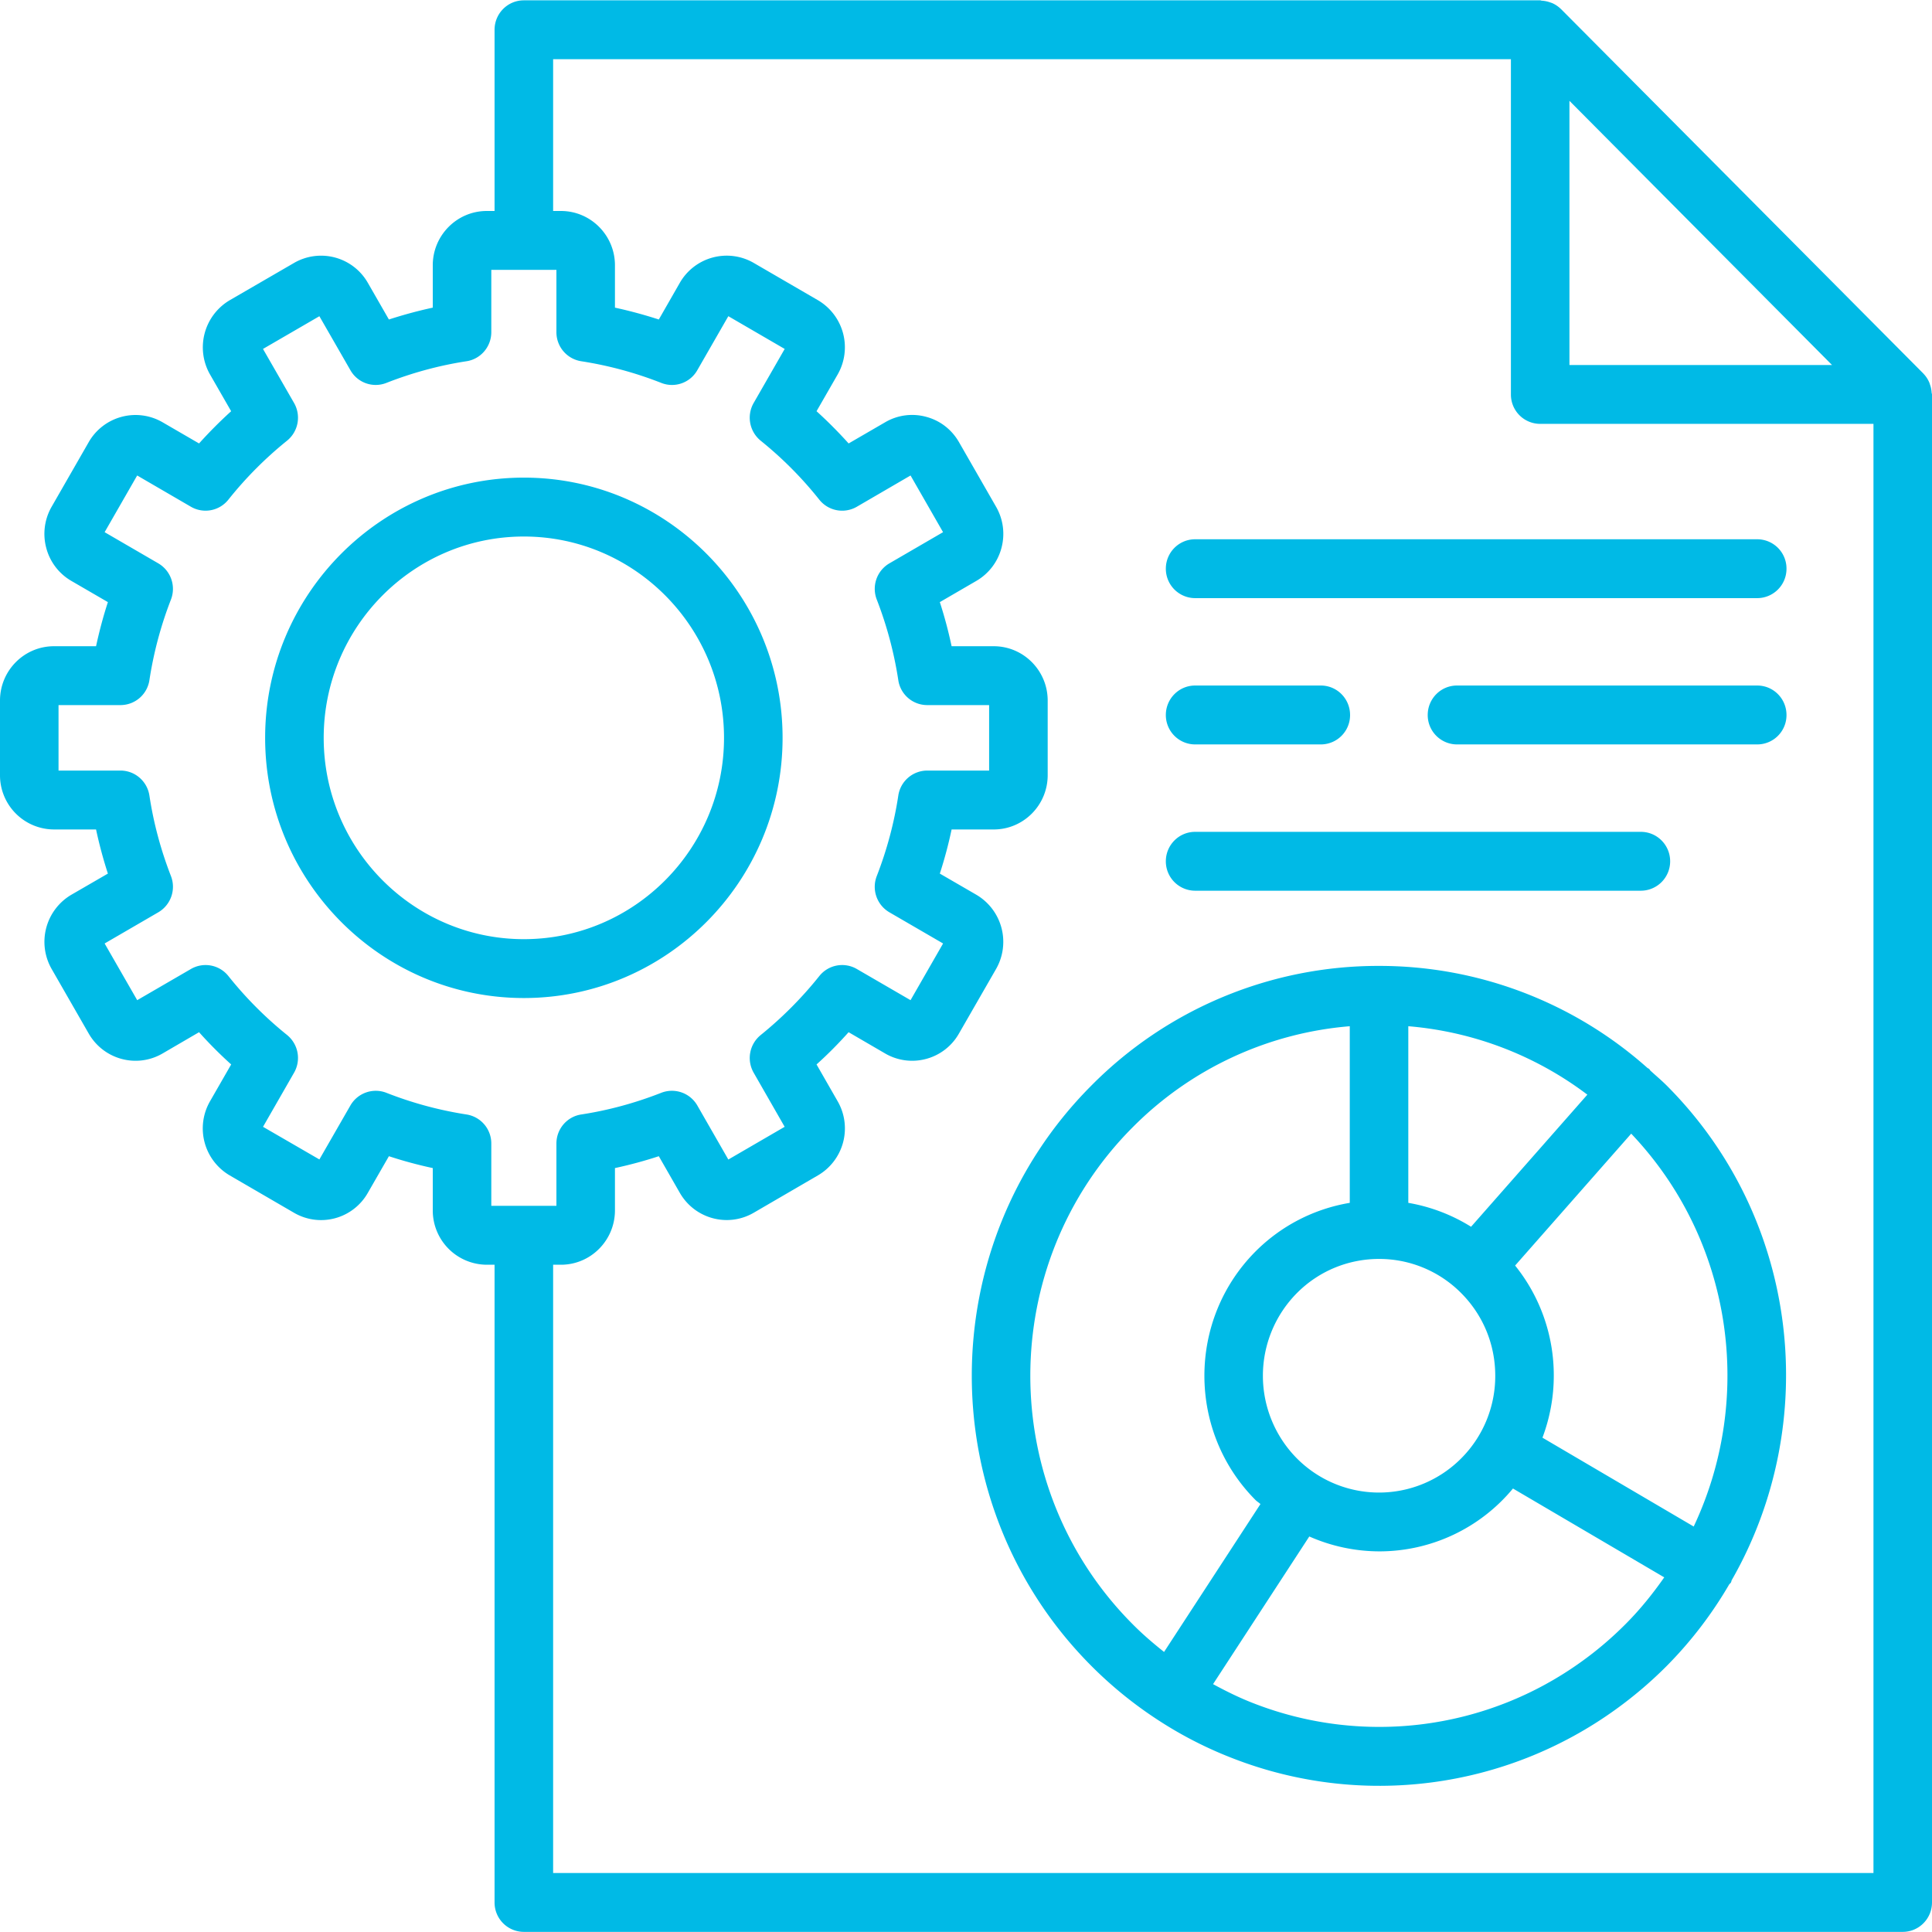 <svg xmlns="http://www.w3.org/2000/svg" viewBox="0 0 64 64"><path fill-rule="evenodd" fill="#00BAE6" d="M63.03 63.996H17.354a.972.972 0 0 1-.971-.976V41.896h-.258a1.797 1.797 0 0 1-1.789-1.8v-1.402a14.311 14.311 0 0 1-1.453-.393l-.699 1.215a1.78 1.78 0 0 1-2.444.659l-2.128-1.237a1.804 1.804 0 0 1-.656-2.455l.702-1.222a13.926 13.926 0 0 1-1.064-1.068l-1.211.706c-.856.496-1.949.2-2.444-.661l-1.228-2.139a1.81 1.81 0 0 1 .654-2.46l1.209-.7a14.813 14.813 0 0 1-.392-1.462H1.789A1.794 1.794 0 0 1 0 25.678v-2.471c0-.993.801-1.8 1.789-1.8h1.393c.106-.491.236-.981.392-1.461l-1.209-.702a1.785 1.785 0 0 1-.833-1.094 1.803 1.803 0 0 1 .18-1.366l1.227-2.138a1.787 1.787 0 0 1 2.444-.659l1.211.703c.336-.374.691-.73 1.063-1.068l-.7-1.218a1.813 1.813 0 0 1 .655-2.46L9.741 8.71a1.785 1.785 0 0 1 2.443.657l.699 1.217a14.93 14.93 0 0 1 1.453-.393V8.788c0-.992.803-1.799 1.789-1.799h.258V.987c0-.539.434-.976.971-.976H51.02c.022 0 .039.012.059.012a.993.993 0 0 1 .259.052c.03.011.061.019.09.032a.978.978 0 0 1 .272.185c.003.004.005.004.008.006l12.007 12.077c.002.002.002.005.006.008a.96.96 0 0 1 .182.272c.015.03.023.062.033.093.03.084.046.17.052.26.001.019.012.036.012.059V63.02c0 .54-.434.976-.97.976ZM16.275 8.939v2.065c0 .481-.35.892-.824.963-.892.137-1.784.377-2.653.718a.963.963 0 0 1-1.191-.423l-1.027-1.787-1.868 1.084 1.029 1.79a.98.98 0 0 1-.233 1.25 12.535 12.535 0 0 0-1.942 1.952.966.966 0 0 1-1.241.236l-1.781-1.036-1.078 1.878 1.778 1.033a.98.98 0 0 1 .419 1.199 12.65 12.65 0 0 0-.713 2.667.97.97 0 0 1-.959.829H1.939v2.169h2.052c.48 0 .888.354.959.832.136.899.376 1.796.713 2.663a.98.98 0 0 1-.419 1.2l-1.778 1.033 1.079 1.878 1.78-1.033a.966.966 0 0 1 1.241.234 12.541 12.541 0 0 0 1.943 1.952.981.981 0 0 1 .232 1.25l-1.028 1.792 1.867 1.081 1.027-1.787a.97.97 0 0 1 1.192-.421 12.47 12.47 0 0 0 2.652.718.971.971 0 0 1 .824.963v2.063h2.157v-2.063c0-.482.35-.892.825-.963.895-.137 1.788-.38 2.649-.718a.971.971 0 0 1 1.194.421l1.027 1.79 1.866-1.084-1.027-1.792a.98.98 0 0 1 .233-1.248 12.724 12.724 0 0 0 1.942-1.954.967.967 0 0 1 1.242-.234l1.78 1.033 1.078-1.878-1.779-1.033a.978.978 0 0 1-.418-1.2c.337-.867.576-1.764.713-2.663a.971.971 0 0 1 .958-.832h2.051v-2.169h-2.051a.968.968 0 0 1-.958-.829 12.71 12.71 0 0 0-.713-2.667.978.978 0 0 1 .418-1.199l1.778-1.033-1.077-1.878-1.78 1.036a.968.968 0 0 1-1.242-.234 12.505 12.505 0 0 0-1.942-1.954.982.982 0 0 1-.233-1.25l1.028-1.79-1.867-1.085-1.027 1.788a.964.964 0 0 1-1.193.423 12.447 12.447 0 0 0-2.65-.718.972.972 0 0 1-.825-.963V8.939h-2.157ZM51.99 3.34v8.752h8.699L51.99 3.34Zm10.071 10.701H51.02a.97.97 0 0 1-.969-.974V1.961H18.323v5.028h.259c.987 0 1.789.807 1.789 1.799v1.403c.488.106.973.237 1.453.393l.697-1.217a1.79 1.79 0 0 1 2.443-.66l2.13 1.237a1.81 1.81 0 0 1 .655 2.46l-.7 1.218c.373.338.727.695 1.063 1.068l1.212-.703a1.764 1.764 0 0 1 1.36-.178c.461.123.845.422 1.084.838l1.228 2.14c.238.414.302.9.179 1.363a1.79 1.79 0 0 1-.834 1.094l-1.208.702c.156.48.286.97.39 1.461h1.395c.986 0 1.788.807 1.788 1.8v2.471c0 .994-.802 1.799-1.788 1.799h-1.395c-.103.491-.234.98-.39 1.462l1.208.7a1.81 1.81 0 0 1 .655 2.46l-1.23 2.139a1.774 1.774 0 0 1-1.084.839 1.776 1.776 0 0 1-1.358-.178l-1.213-.706c-.335.376-.689.733-1.062 1.068l.7 1.221a1.802 1.802 0 0 1-.657 2.456l-2.126 1.237c-.857.496-1.95.2-2.445-.659l-.697-1.215c-.48.157-.965.288-1.453.393v1.402c0 .992-.802 1.8-1.789 1.8h-.259v20.15h43.738V14.041ZM45.682 31.997a13.35 13.35 0 0 1 8.89 3.378c.018.015.039.019.057.034.019.017.027.041.045.059.185.169.375.328.553.507 4.406 4.429 5.109 11.178 2.14 16.367-.013.025-.013.055-.027.079-.016.027-.041.043-.059.066a13.439 13.439 0 0 1-2.054 2.685 13.577 13.577 0 0 1-1.709 1.458 13.383 13.383 0 0 1-12.646 1.63 13.3 13.3 0 0 1-2.583-1.329c-.002-.003-.004-.003-.006-.003-.002-.001-.003-.004-.006-.005a13.51 13.51 0 0 1-2.138-1.751c-5.263-5.293-5.263-13.905 0-19.197a13.367 13.367 0 0 1 9.543-3.978Zm-2.721 10.839a3.891 3.891 0 0 0 0 5.475 3.838 3.838 0 0 0 5.443 0 3.858 3.858 0 0 0 1.128-2.738c0-1.033-.4-2.006-1.128-2.737a3.822 3.822 0 0 0-2.722-1.132c-.985 0-1.971.377-2.721 1.132Zm3.691-8.841v5.851a5.77 5.77 0 0 1 2.079.792l3.852-4.376a11.4 11.4 0 0 0-5.931-2.267Zm9.454 16.573c2.003-4.241 1.316-9.449-2.07-13.014l-3.846 4.369a5.79 5.79 0 0 1 1.281 3.65c0 .712-.132 1.404-.375 2.052l5.01 2.943Zm-14.545 5.869a11.46 11.46 0 0 0 10.83-1.395c.517-.37 1.01-.791 1.465-1.249.479-.481.897-1.002 1.274-1.541l-5.011-2.943a5.746 5.746 0 0 1-4.437 2.082 5.783 5.783 0 0 1-2.31-.493l-3.188 4.891c.445.242.9.466 1.377.648Zm-4.051-2.644c.332.337.687.64 1.051.93l3.193-4.899c-.053-.05-.113-.083-.164-.134-2.257-2.271-2.257-5.964 0-8.233a5.745 5.745 0 0 1 3.123-1.611v-5.851a11.45 11.45 0 0 0-7.203 3.359c-4.506 4.531-4.506 11.908 0 16.439ZM58.211 24.66h-9.947a.972.972 0 0 1-.969-.974c0-.541.434-.977.969-.977h9.947c.536 0 .969.436.969.977a.97.97 0 0 1-.969.974ZM39.59 27.556h14.766c.535 0 .97.437.97.975a.973.973 0 0 1-.97.975H39.59a.972.972 0 0 1-.97-.975c0-.538.434-.975.97-.975Zm0-4.847h4.164c.536 0 .969.436.969.977a.97.97 0 0 1-.969.974H39.59a.972.972 0 0 1-.97-.974c0-.541.434-.977.97-.977Zm18.621-2.895H39.59a.973.973 0 0 1-.97-.976c0-.538.434-.974.97-.974h18.621a.97.97 0 0 1 .969.974.972.972 0 0 1-.969.976Zm-32.287 4.628c0 4.753-3.845 8.619-8.57 8.619-4.726 0-8.571-3.866-8.571-8.619 0-4.752 3.845-8.62 8.571-8.62 4.725 0 8.57 3.868 8.57 8.62Zm-8.57-6.669c-3.657 0-6.631 2.991-6.631 6.669 0 3.677 2.974 6.669 6.631 6.669 3.656 0 6.63-2.992 6.63-6.669 0-3.678-2.974-6.669-6.63-6.669Z"/></svg>